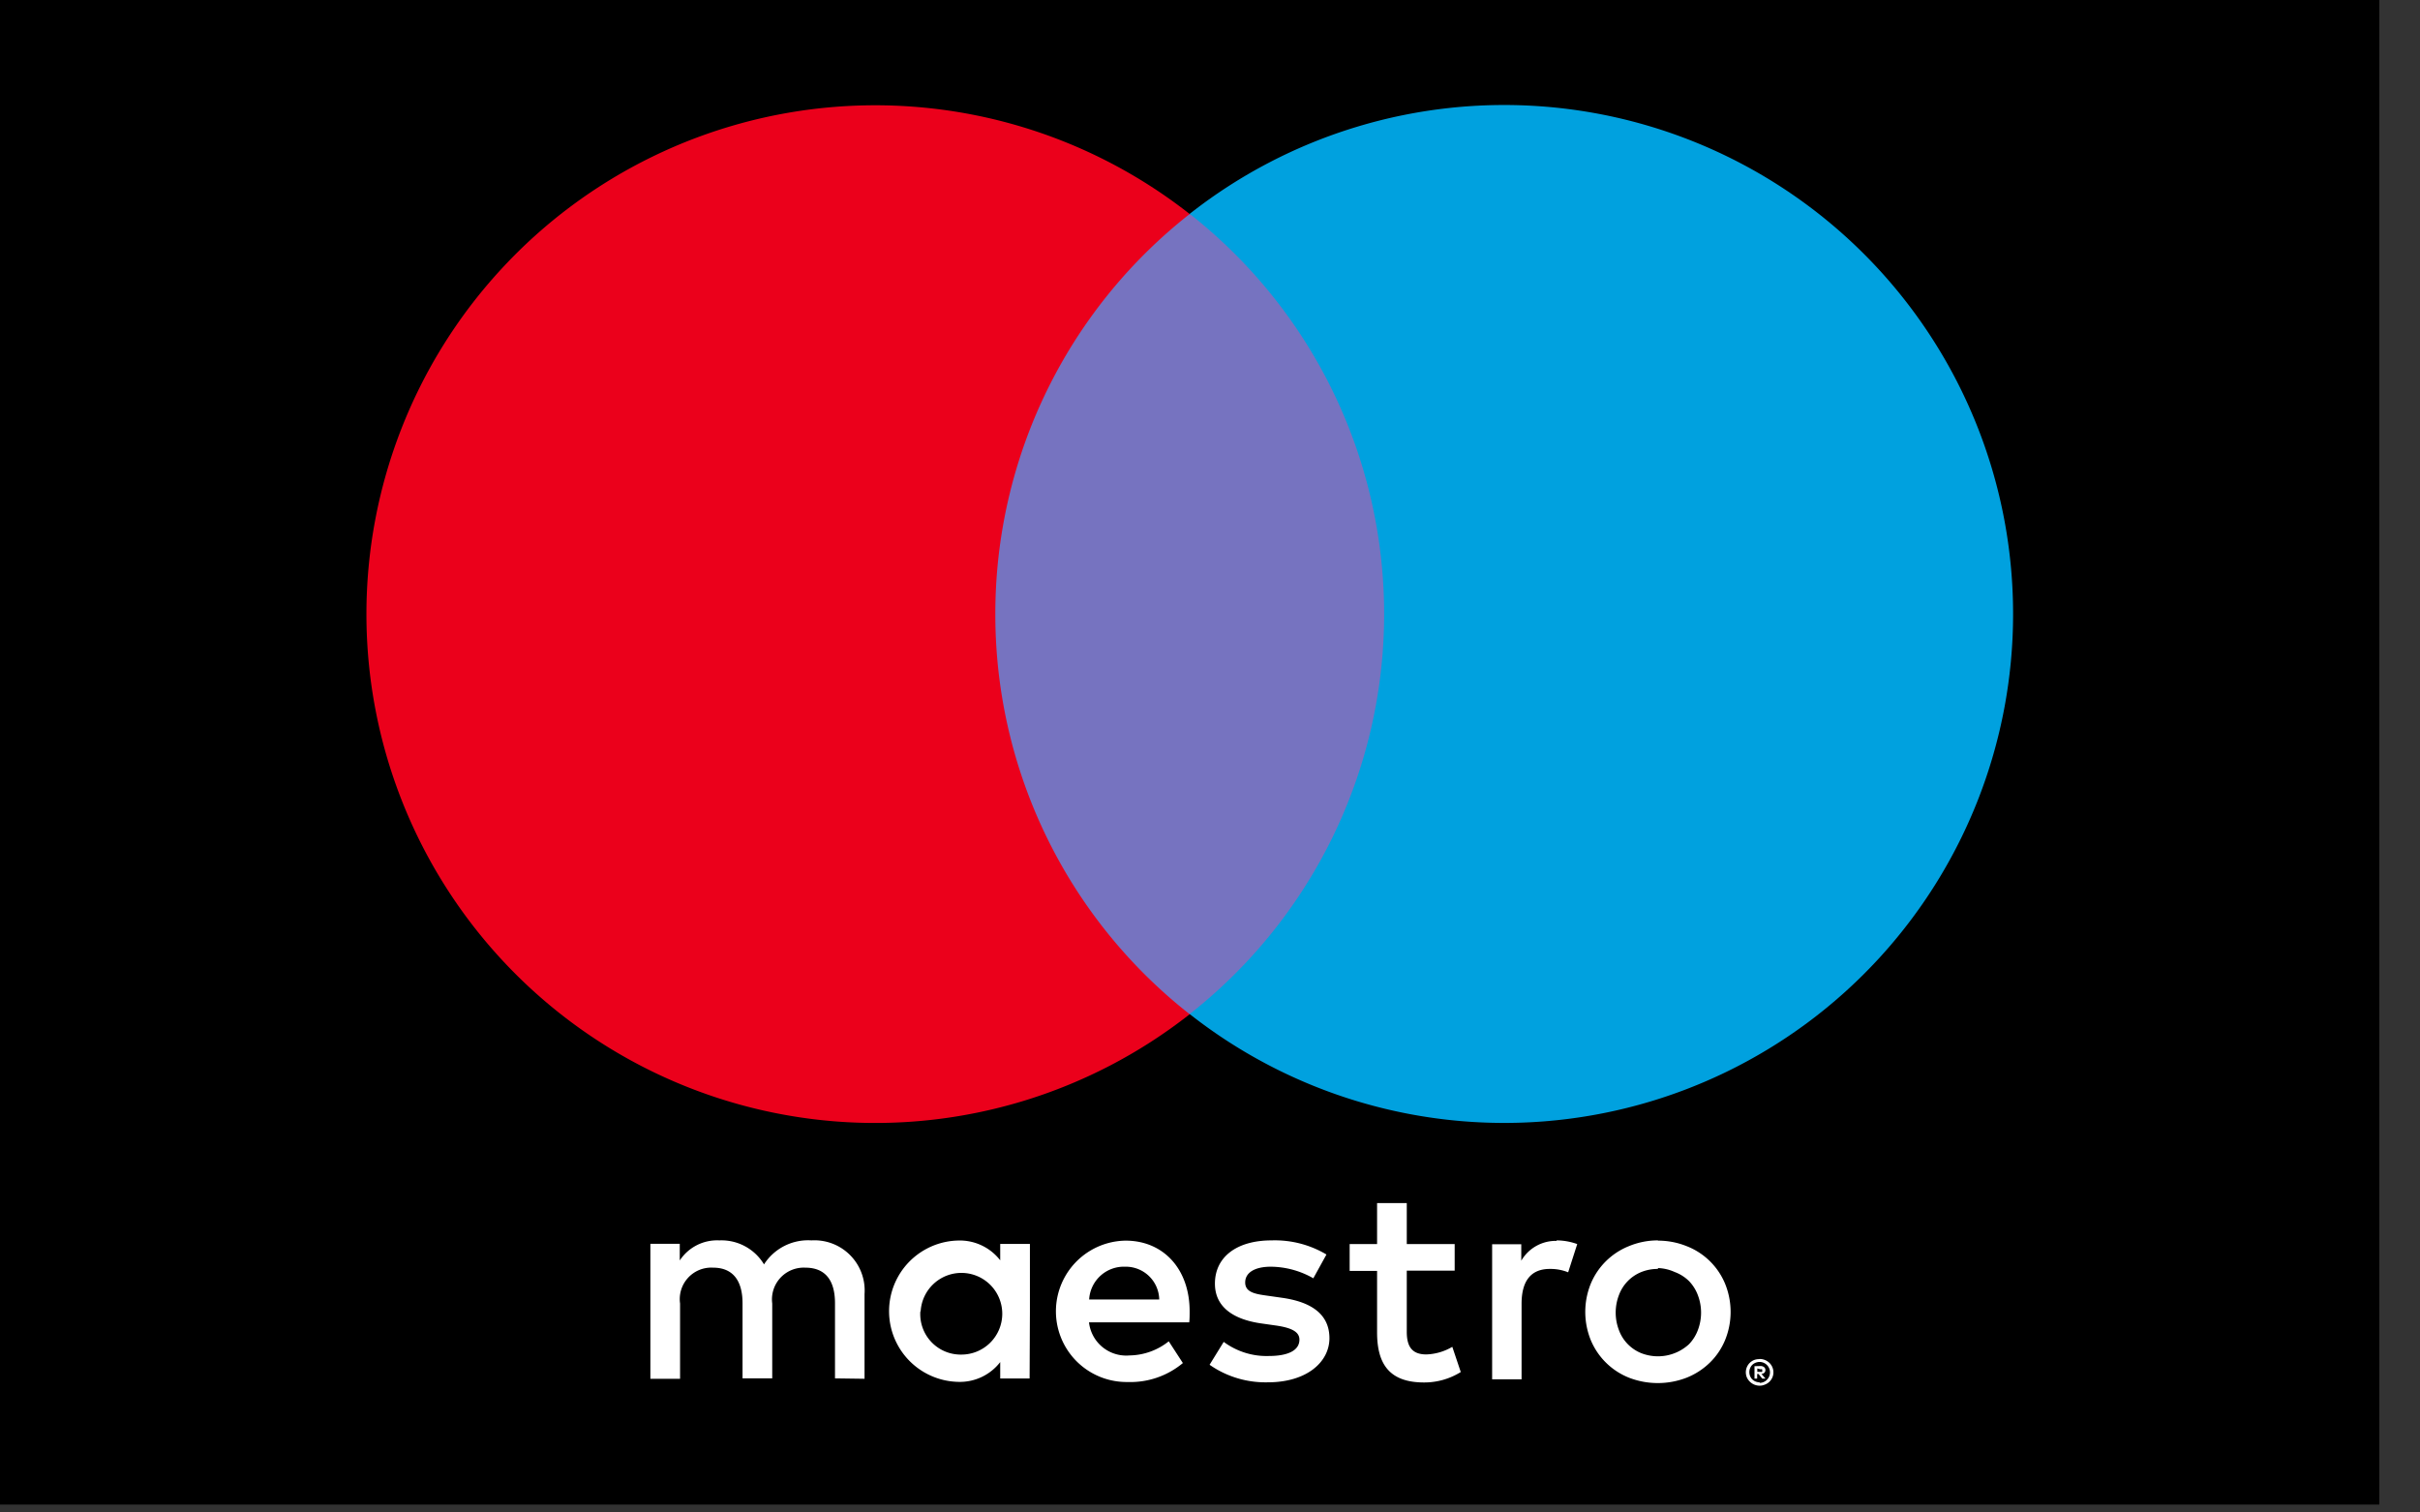 <svg xmlns="http://www.w3.org/2000/svg" width="48" height="30" viewBox="0 0 48 30"><rect x="0" y="0" width="48" height="30" fill="#333333" stroke="none"/><g fill="none"><path fill="#000" d="M0 0h47.193v29.843H0z"/><path fill="#FFF" d="M17.148 27.348v-1.683a.995.995 0 0 0-1.052-1.062 1.037 1.037 0 0 0-.942.476.984.984 0 0 0-.886-.476.886.886 0 0 0-.785.398v-.33H12.9v2.677h.589v-1.492a.625.625 0 0 1 .656-.712c.387 0 .583.252.583.706v1.49h.589v-1.484a.63.63 0 0 1 .656-.712c.398 0 .589.252.589.706v1.49l.586.008zm3.28-1.338v-1.337h-.589v.325a1.015 1.015 0 0 0-.84-.392 1.402 1.402 0 0 0 0 2.803c.326.013.64-.133.84-.392v.325h.583l.006-1.332zm-2.167 0a.81.81 0 1 1 .813.858.802.802 0 0 1-.819-.858h.006zm14.627-1.402c.192 0 .382.036.56.107a1.357 1.357 0 0 1 .768.746c.147.36.147.762 0 1.121-.07.168-.172.32-.302.446a1.402 1.402 0 0 1-.457.297c-.37.144-.78.144-1.15 0a1.368 1.368 0 0 1-.754-.743 1.489 1.489 0 0 1 0-1.121 1.368 1.368 0 0 1 .754-.743c.183-.076.378-.115.575-.115l.006.005zm0 .561a.87.87 0 0 0-.334.062.788.788 0 0 0-.443.457.973.973 0 0 0 0 .695.785.785 0 0 0 .443.457.911.911 0 0 0 .945-.176.81.81 0 0 0 .177-.28.973.973 0 0 0 0-.696.813.813 0 0 0-.177-.28.802.802 0 0 0-.28-.177.87.87 0 0 0-.337-.079l.006.017zm-9.292.841c0-.84-.521-1.402-1.27-1.402a1.402 1.402 0 0 0 .04 2.804c.399.014.789-.12 1.096-.376l-.28-.431a1.276 1.276 0 0 1-.78.28.743.743 0 0 1-.802-.656h1.988c.008-.067.008-.14.008-.219zm-1.993-.235a.69.69 0 0 1 .712-.65.664.664 0 0 1 .678.65h-1.39zm4.447-.42a1.724 1.724 0 0 0-.842-.23c-.32 0-.51.117-.51.313 0 .197.202.23.454.264l.28.04c.584.083.937.33.937.801 0 .471-.448.875-1.22.875-.413.01-.819-.111-1.157-.348l.28-.454c.257.19.571.29.892.28.398 0 .61-.117.61-.325 0-.151-.15-.235-.47-.28l-.28-.04c-.6-.084-.926-.353-.926-.79 0-.533.438-.858 1.122-.858.383-.013.761.084 1.09.28l-.26.471zm2.803-.152h-.95v1.214c0 .28.095.448.387.448.182-.006.36-.058.516-.151l.168.5a1.368 1.368 0 0 1-.73.207c-.689 0-.93-.37-.93-.993v-1.22h-.544v-.532h.544v-.813h.589v.813h.95v.527zm2.016-.6c.142 0 .282.025.415.073l-.18.56a.948.948 0 0 0-.364-.067c-.381 0-.56.247-.56.69v1.5h-.584V24.68h.578v.326a.79.79 0 0 1 .706-.393l-.01-.011zm4.032 2.352a.28.28 0 0 1 .193.076.26.26 0 0 1-.087.432.264.264 0 0 1-.106.022.28.28 0 0 1-.252-.163.264.264 0 0 1 .058-.291.28.28 0 0 1 .087-.056.28.28 0 0 1 .093-.017l.014-.003zm0 .474a.2.2 0 0 0 .146-.062.207.207 0 0 0-.146-.353.21.21 0 0 0-.149.062.207.207 0 0 0 0 .28c.04.04.093.062.149.062v.011zm.017-.334a.112.112 0 0 1 .073.023.07.07 0 0 1 .025.059.067.067 0 0 1-.02.05.098.098 0 0 1-.059.025l.082.093h-.065l-.075-.093h-.026v.093H34.8v-.247l.118-.003zm-.062.048v.067h.062a.059.059 0 0 0 .033 0 .028.028 0 0 0 0-.025.028.028 0 0 0 0-.025.059.059 0 0 0-.033 0l-.062-.017z"/><path fill="#7673C0" d="M19.181 4.245h8.832v15.872h-8.832z"/><path fill="#EB001B" d="M19.742 12.18a10.077 10.077 0 0 1 3.855-7.935 10.093 10.093 0 1 0 0 15.872 10.077 10.077 0 0 1-3.855-7.937z"/><path fill="#00A1DF" d="M39.929 12.18a10.093 10.093 0 0 1-16.332 7.934 10.093 10.093 0 0 0 0-15.872 10.093 10.093 0 0 1 16.332 7.935v.003z"/></g></svg>